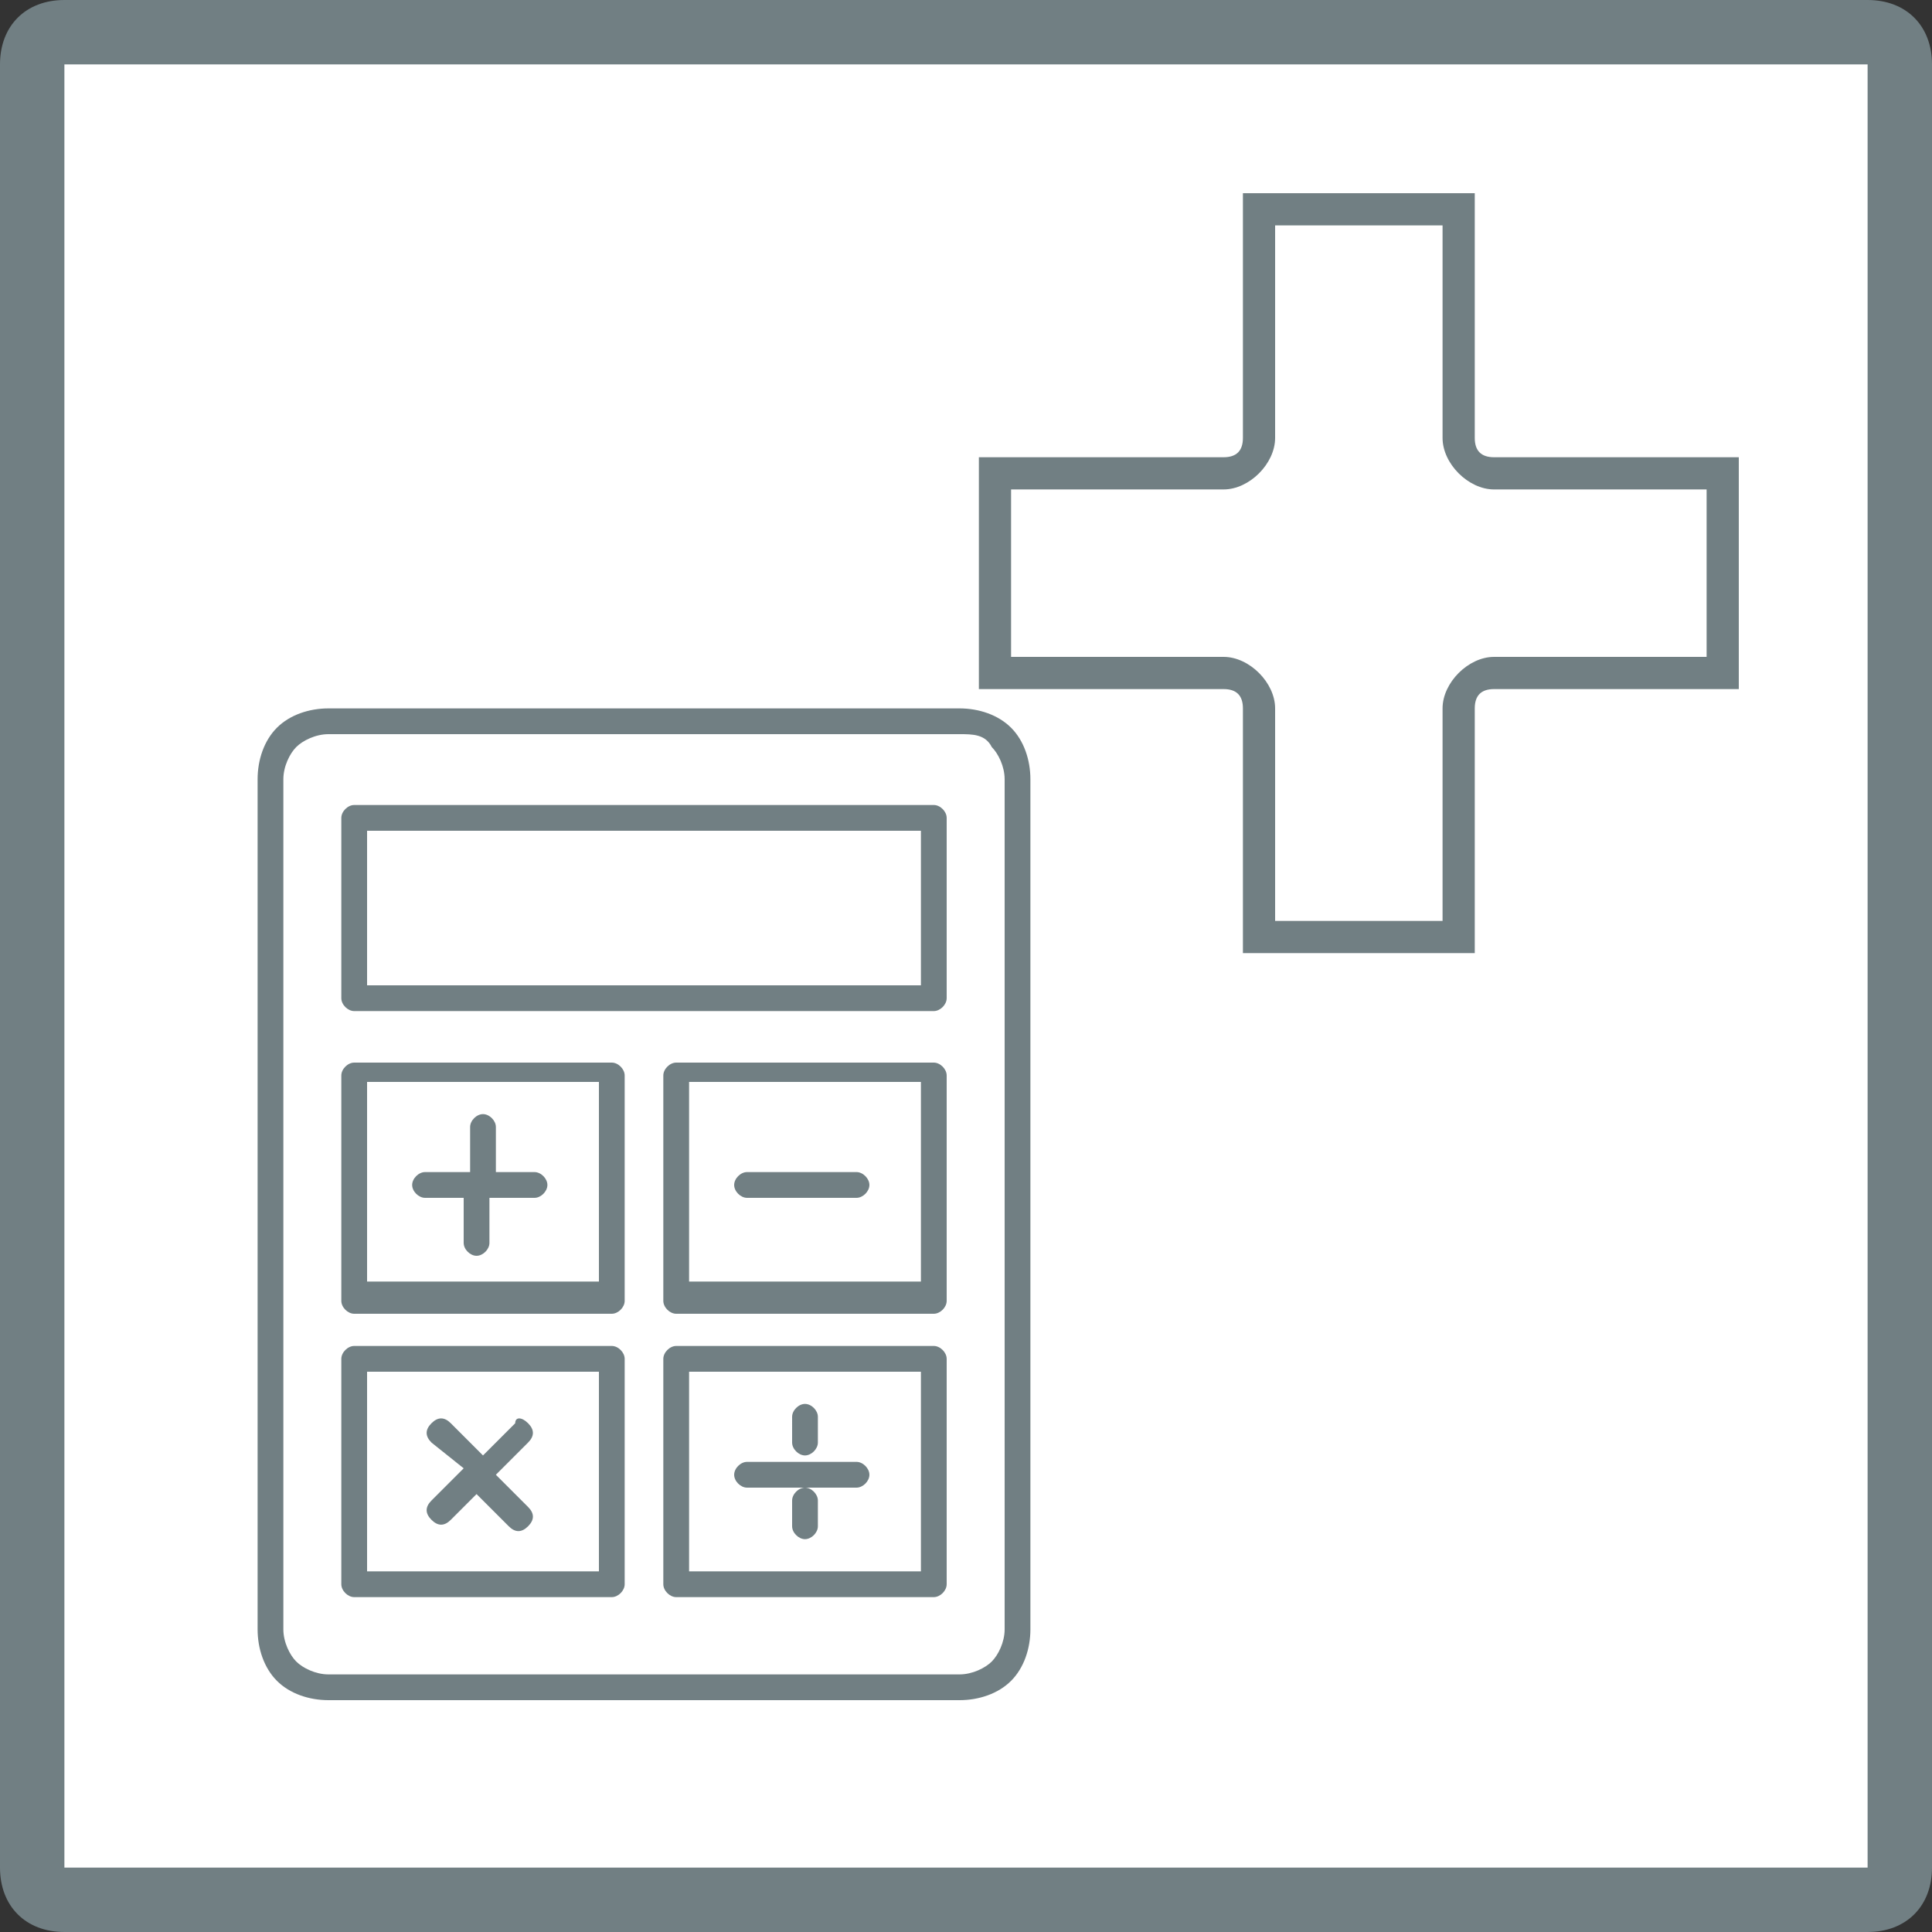<?xml version="1.0" encoding="utf-8"?>
<!-- Generator: Adobe Illustrator 25.4.1, SVG Export Plug-In . SVG Version: 6.00 Build 0)  -->
<!DOCTYPE svg PUBLIC "-//W3C//DTD SVG 1.1//EN" "http://www.w3.org/Graphics/SVG/1.1/DTD/svg11.dtd">
<svg version="1.1" id="レイヤー_1" xmlns="http://www.w3.org/2000/svg" xmlns:xlink="http://www.w3.org/1999/xlink" x="0px"
	 y="0px" viewBox="0 0 30 30" style="enable-background:new 0 0 30 30;" xml:space="preserve">
<rect x="0" y="0" width="30" height="30" fill="#333333" stroke="none"/>
<g>
	<path style="fill:#FFFFFF;" d="M1,29.5c-0.3,0-0.5-0.2-0.5-0.5V1c0-0.3,0.2-0.5,0.5-0.5h28c0.3,0,0.5,0.2,0.5,0.5v28c0,0.3-0.2,0.5-0.5,0.5
		H1z"/>
	<path style="fill:#717F83;" d="M29,1v28H1V1H29 M29,0H1C0.4,0,0,0.4,0,1v28c0,0.6,0.4,1,1,1h28c0.6,0,1-0.4,1-1V1C30,0.4,29.6,0,29,0L29,0z
		"/>
</g>
<g>
	<path style="fill-rule:evenodd;clip-rule:evenodd;fill:#717F83;" d="M14.9,11.4H5.1c-0.2,0-0.4,0.1-0.5,0.2c-0.1,0.1-0.2,0.3-0.2,0.5v13.2c0,0.2,0.1,0.4,0.2,0.5l0,0
		c0.1,0.1,0.3,0.2,0.5,0.2h9.8c0.2,0,0.4-0.1,0.5-0.2c0.1-0.1,0.2-0.3,0.2-0.5V12.1c0-0.2-0.1-0.4-0.2-0.5h0
		C15.3,11.4,15.1,11.4,14.9,11.4L14.9,11.4z M12.7,23.7c0,0.1-0.1,0.2-0.2,0.2c-0.1,0-0.2-0.1-0.2-0.2v-0.4c0-0.1,0.1-0.2,0.2-0.2
		c0.1,0,0.2,0.1,0.2,0.2V23.7L12.7,23.7z M12.7,22.4c0,0.1-0.1,0.2-0.2,0.2c-0.1,0-0.2-0.1-0.2-0.2V22c0-0.1,0.1-0.2,0.2-0.2
		c0.1,0,0.2,0.1,0.2,0.2V22.4L12.7,22.4z M11.6,23.1c-0.1,0-0.2-0.1-0.2-0.2c0-0.1,0.1-0.2,0.2-0.2h1.7c0.1,0,0.2,0.1,0.2,0.2
		c0,0.1-0.1,0.2-0.2,0.2H11.6L11.6,23.1z M6.7,22.4c-0.1-0.1-0.1-0.2,0-0.3C6.8,22,6.9,22,7,22.1l0.5,0.5l0.5-0.5
		C8,22,8.1,22,8.2,22.1c0.1,0.1,0.1,0.2,0,0.3l-0.5,0.5l0.5,0.5c0.1,0.1,0.1,0.2,0,0.3c-0.1,0.1-0.2,0.1-0.3,0l-0.5-0.5L7,23.6
		c-0.1,0.1-0.2,0.1-0.3,0c-0.1-0.1-0.1-0.2,0-0.3l0.5-0.5L6.7,22.4L6.7,22.4z M8.3,18.2c0.1,0,0.2,0.1,0.2,0.2
		c0,0.1-0.1,0.2-0.2,0.2H7.6v0.7c0,0.1-0.1,0.2-0.2,0.2c-0.1,0-0.2-0.1-0.2-0.2v-0.7H6.6c-0.1,0-0.2-0.1-0.2-0.2
		c0-0.1,0.1-0.2,0.2-0.2h0.7v-0.7c0-0.1,0.1-0.2,0.2-0.2c0.1,0,0.2,0.1,0.2,0.2v0.7H8.3L8.3,18.2z M11.6,18.6
		c-0.1,0-0.2-0.1-0.2-0.2c0-0.1,0.1-0.2,0.2-0.2h1.7c0.1,0,0.2,0.1,0.2,0.2c0,0.1-0.1,0.2-0.2,0.2H11.6L11.6,18.6z M10.5,20.9h4
		c0.1,0,0.2,0.1,0.2,0.2v3.5c0,0.1-0.1,0.2-0.2,0.2h-4c-0.1,0-0.2-0.1-0.2-0.2v-3.5C10.3,21,10.4,20.9,10.5,20.9L10.5,20.9z
		 M14.3,21.3v3.1h-3.6v-3.1H14.3L14.3,21.3z M10.5,16.5h4c0.1,0,0.2,0.1,0.2,0.2v3.5c0,0.1-0.1,0.2-0.2,0.2h-4
		c-0.1,0-0.2-0.1-0.2-0.2v-3.5C10.3,16.6,10.4,16.5,10.5,16.5L10.5,16.5z M14.3,16.8v3.1h-3.6v-3.1H14.3L14.3,16.8z M5.5,20.9h4
		c0.1,0,0.2,0.1,0.2,0.2v3.5c0,0.1-0.1,0.2-0.2,0.2h-4c-0.1,0-0.2-0.1-0.2-0.2v-3.5C5.3,21,5.4,20.9,5.5,20.9L5.5,20.9z M9.3,21.3
		v3.1H5.7v-3.1H9.3L9.3,21.3z M5.5,16.5h4c0.1,0,0.2,0.1,0.2,0.2v3.5c0,0.1-0.1,0.2-0.2,0.2h-4c-0.1,0-0.2-0.1-0.2-0.2v-3.5
		C5.3,16.6,5.4,16.5,5.5,16.5L5.5,16.5z M9.3,16.8v3.1H5.7v-3.1H9.3L9.3,16.8z M5.5,12.5h9c0.1,0,0.2,0.1,0.2,0.2v2.8
		c0,0.1-0.1,0.2-0.2,0.2h-9c-0.1,0-0.2-0.1-0.2-0.2v-2.8C5.3,12.6,5.4,12.5,5.5,12.5L5.5,12.5z M14.3,12.9v2.4H5.7v-2.4H14.3
		L14.3,12.9z M5.1,11h9.8c0.3,0,0.6,0.1,0.8,0.3v0c0.2,0.2,0.3,0.5,0.3,0.8v13.2c0,0.3-0.1,0.6-0.3,0.8c-0.2,0.2-0.5,0.3-0.8,0.3
		H5.1c-0.3,0-0.6-0.1-0.8-0.3l0,0l0,0h0C4.1,25.9,4,25.6,4,25.3V12.1c0-0.3,0.1-0.6,0.3-0.8C4.5,11.1,4.8,11,5.1,11z"/>
</g>
<g>
	<path style="fill-rule:evenodd;clip-rule:evenodd;fill:#FFFFFF;" d="M19.5,14.5V11c0-0.3-0.2-0.6-0.6-0.6h-3.5V7.3H19c0.3,0,0.6-0.2,0.6-0.6V3.2h3.1v3.5c0,0.3,0.2,0.6,0.6,0.6
		h3.5v3.1h-3.5c-0.3,0-0.6,0.2-0.6,0.6v3.5H19.5z"/>
	<path style="fill:#717F83;" d="M22.4,3.5v3.3c0,0.4,0.4,0.8,0.8,0.8h3.3v2.6h-3.3c-0.4,0-0.8,0.4-0.8,0.8v3.3h-2.6V11
		c0-0.4-0.4-0.8-0.8-0.8h-3.3V7.6H19c0.4,0,0.8-0.4,0.8-0.8V3.5H22.4 M22.9,3h-3.6v3.8c0,0.2-0.1,0.3-0.3,0.3h-3.8v3.6H19
		c0.2,0,0.3,0.1,0.3,0.3v3.8h3.6V11c0-0.2,0.1-0.3,0.3-0.3H27V7.1h-3.8c-0.2,0-0.3-0.1-0.3-0.3V3L22.9,3z"/>
</g>
</svg>
